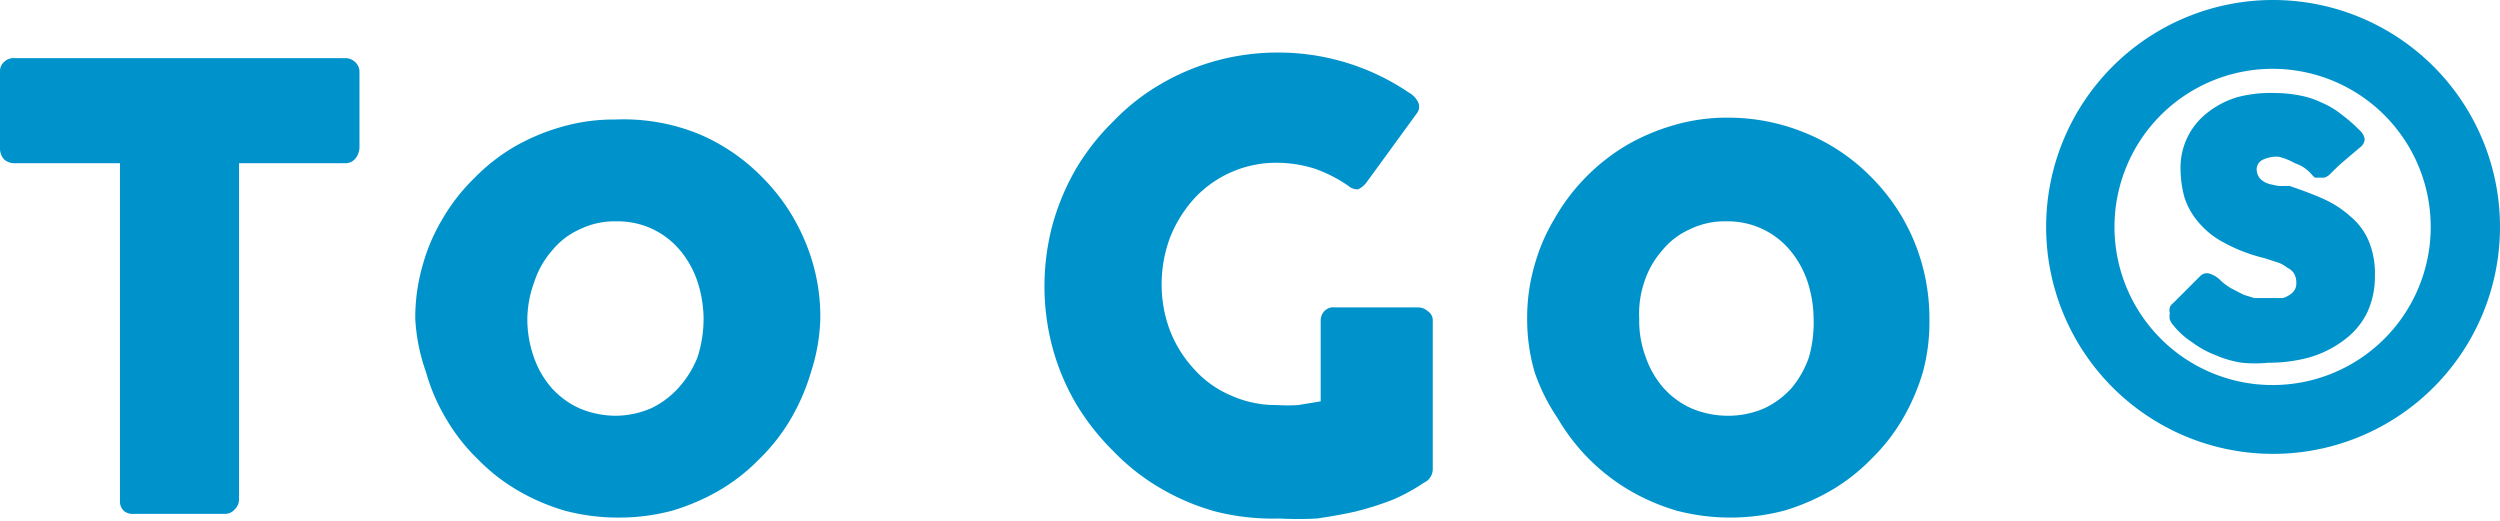 <svg xmlns="http://www.w3.org/2000/svg" width="53.76" height="11.2" viewBox="0 0 53.76 11.2"><path d="M0,1.54a.26.26,0,0,1,.09-.21.29.29,0,0,1,.22-.08h7.1a.31.31,0,0,1,.21.07.28.28,0,0,1,.11.22V3.18a.4.4,0,0,1-.08.22.28.28,0,0,1-.24.11H5.14v7.23a.29.29,0,0,1-.09.21.27.27,0,0,1-.22.1H2.89A.32.32,0,0,1,2.68,11a.27.27,0,0,1-.1-.22V3.51H.31a.33.33,0,0,1-.22-.08A.35.35,0,0,1,0,3.18Z" fill="#0093cb"/><path d="M8.93,6.86A4.06,4.06,0,0,1,9.09,5.7a4,4,0,0,1,.43-1,4.08,4.08,0,0,1,.68-.87,4.08,4.08,0,0,1,.87-.68,4.53,4.53,0,0,1,1-.42,4.06,4.06,0,0,1,1.16-.16A4.32,4.32,0,0,1,15,2.87a4.18,4.18,0,0,1,1.37.92,4.26,4.26,0,0,1,.93,1.37,4.16,4.16,0,0,1,.34,1.7A4.08,4.08,0,0,1,17.44,8a4.55,4.55,0,0,1-.43,1,4.08,4.08,0,0,1-.68.87,4.08,4.08,0,0,1-.87.68,4.67,4.67,0,0,1-1,.43,4.39,4.39,0,0,1-1.16.15,4.45,4.45,0,0,1-1.16-.15,4.55,4.55,0,0,1-1-.43,4.08,4.08,0,0,1-.87-.68,4.08,4.08,0,0,1-.68-.87,4.15,4.15,0,0,1-.43-1A4.08,4.08,0,0,1,8.93,6.86Zm2.41,0a2.43,2.43,0,0,0,.14.82,2,2,0,0,0,.38.66,1.8,1.8,0,0,0,.6.44,2,2,0,0,0,.79.16A1.94,1.94,0,0,0,14,8.78a1.86,1.86,0,0,0,.59-.44A2.13,2.13,0,0,0,15,7.68a2.71,2.71,0,0,0,.13-.82,2.63,2.63,0,0,0-.13-.8,2.07,2.07,0,0,0-.37-.67,1.74,1.74,0,0,0-1.37-.63,1.7,1.7,0,0,0-.79.17,1.61,1.61,0,0,0-.6.46,1.92,1.92,0,0,0-.38.67A2.36,2.36,0,0,0,11.34,6.86Z" fill="#0093cb"/><path d="M29,4a3.07,3.07,0,0,0-.72-.37,2.76,2.76,0,0,0-.82-.13,2.4,2.4,0,0,0-1.78.77,2.76,2.76,0,0,0-.52.84,2.88,2.88,0,0,0-.18,1,2.79,2.79,0,0,0,.18,1,2.6,2.6,0,0,0,.52.83,2.23,2.23,0,0,0,.78.56,2.36,2.36,0,0,0,1,.21,3.57,3.57,0,0,0,.46,0l.48-.08V6.9a.29.29,0,0,1,.08-.21.26.26,0,0,1,.22-.08h1.79a.31.31,0,0,1,.21.08.23.23,0,0,1,.11.21v3.19a.32.32,0,0,1-.19.29,4,4,0,0,1-.68.37,6.61,6.61,0,0,1-.79.25c-.27.06-.55.11-.83.15a7.57,7.57,0,0,1-.81,0A5,5,0,0,1,26.14,11a4.93,4.93,0,0,1-1.2-.51,4.64,4.64,0,0,1-1-.79,5.16,5.16,0,0,1-.79-1,4.93,4.93,0,0,1-.51-1.2,5.12,5.12,0,0,1,0-2.69,5.1,5.1,0,0,1,.51-1.2,5,5,0,0,1,.79-1,4.64,4.64,0,0,1,1-.79,4.93,4.93,0,0,1,1.2-.51,5,5,0,0,1,1.35-.18A5,5,0,0,1,30.31,2a.46.46,0,0,1,.17.17.23.23,0,0,1,0,.25L29.38,3.93a.53.53,0,0,1-.17.14A.28.28,0,0,1,29,4Z" fill="#0093cb"/><path d="M32.84,6.86A4.06,4.06,0,0,1,33,5.7a4,4,0,0,1,.43-1A4.32,4.32,0,0,1,35,3.11a4.53,4.53,0,0,1,1-.42,4.06,4.06,0,0,1,1.16-.16,4.36,4.36,0,0,1,1.69.34,4.18,4.18,0,0,1,1.37.92,4.26,4.26,0,0,1,.93,1.37,4.34,4.34,0,0,1,.34,1.7A4.08,4.08,0,0,1,41.35,8a4.55,4.55,0,0,1-.43,1,4.08,4.08,0,0,1-.68.87,4.08,4.08,0,0,1-.87.68,4.67,4.67,0,0,1-1,.43,4.56,4.56,0,0,1-2.32,0,4.55,4.55,0,0,1-1-.43,4.32,4.32,0,0,1-1.55-1.55A4.15,4.15,0,0,1,33,8,4.08,4.08,0,0,1,32.84,6.86Zm2.41,0a2.21,2.21,0,0,0,.14.82,2,2,0,0,0,.38.66,1.8,1.8,0,0,0,.6.44,2,2,0,0,0,.79.16,1.94,1.94,0,0,0,.78-.16,1.86,1.86,0,0,0,.59-.44,2.13,2.13,0,0,0,.37-.66A2.71,2.71,0,0,0,39,6.86a2.63,2.63,0,0,0-.13-.8,2.07,2.07,0,0,0-.37-.67,1.74,1.74,0,0,0-1.37-.63,1.7,1.7,0,0,0-.79.17,1.61,1.61,0,0,0-.6.46,1.92,1.92,0,0,0-.38.67A2.14,2.14,0,0,0,35.25,6.86Z" fill="#0093cb"/><path d="M48.88,9.76a4.88,4.88,0,1,1,4.88-4.88A4.88,4.88,0,0,1,48.88,9.76Zm0-8.28a3.4,3.4,0,1,0,3.39,3.4A3.4,3.4,0,0,0,48.88,1.48Z" fill="#0093cb"/><path d="M47.72,6a1.21,1.21,0,0,0,.26.2l.27.14.23.07.14,0h.21l.26,0a.55.55,0,0,0,.2-.11.27.27,0,0,0,.09-.22.39.39,0,0,0-.05-.2.33.33,0,0,0-.14-.12A.69.69,0,0,0,49,5.65l-.31-.1a3.52,3.52,0,0,1-.88-.34,1.8,1.8,0,0,1-.55-.45,1.54,1.54,0,0,1-.29-.53,2.43,2.43,0,0,1-.08-.61,1.49,1.49,0,0,1,.57-1.19,1.91,1.91,0,0,1,.65-.34A2.82,2.82,0,0,1,48.92,2a2.87,2.87,0,0,1,.52.05,1.84,1.84,0,0,1,.47.15,1.82,1.82,0,0,1,.44.26,3.48,3.48,0,0,1,.42.37.29.29,0,0,1,.08.17.24.24,0,0,1-.1.17l-.33.28c-.11.09-.22.2-.33.31a.3.3,0,0,1-.11.06h-.1l-.1,0a.6.6,0,0,1-.08-.08.79.79,0,0,0-.35-.23A1.36,1.36,0,0,0,49,3.37a.7.7,0,0,0-.35.07.23.23,0,0,0-.12.24.31.31,0,0,0,.09.18.49.49,0,0,0,.19.1L49,4l.24,0c.26.09.51.18.73.28a2.24,2.24,0,0,1,.58.38,1.38,1.38,0,0,1,.39.53,1.83,1.83,0,0,1,.13.75,1.83,1.83,0,0,1-.17.79,1.62,1.62,0,0,1-.49.58,2.28,2.28,0,0,1-.73.37,3.28,3.28,0,0,1-.91.12,2.71,2.71,0,0,1-.56,0,2.23,2.23,0,0,1-.56-.16,2.12,2.12,0,0,1-.51-.28A1.68,1.68,0,0,1,46.74,7a.35.35,0,0,1-.08-.13.3.3,0,0,1,0-.13.28.28,0,0,1,0-.13.2.2,0,0,1,.07-.09l.58-.58a.2.2,0,0,1,.19-.06A.59.59,0,0,1,47.72,6Z" fill="#0093cb"/></svg>